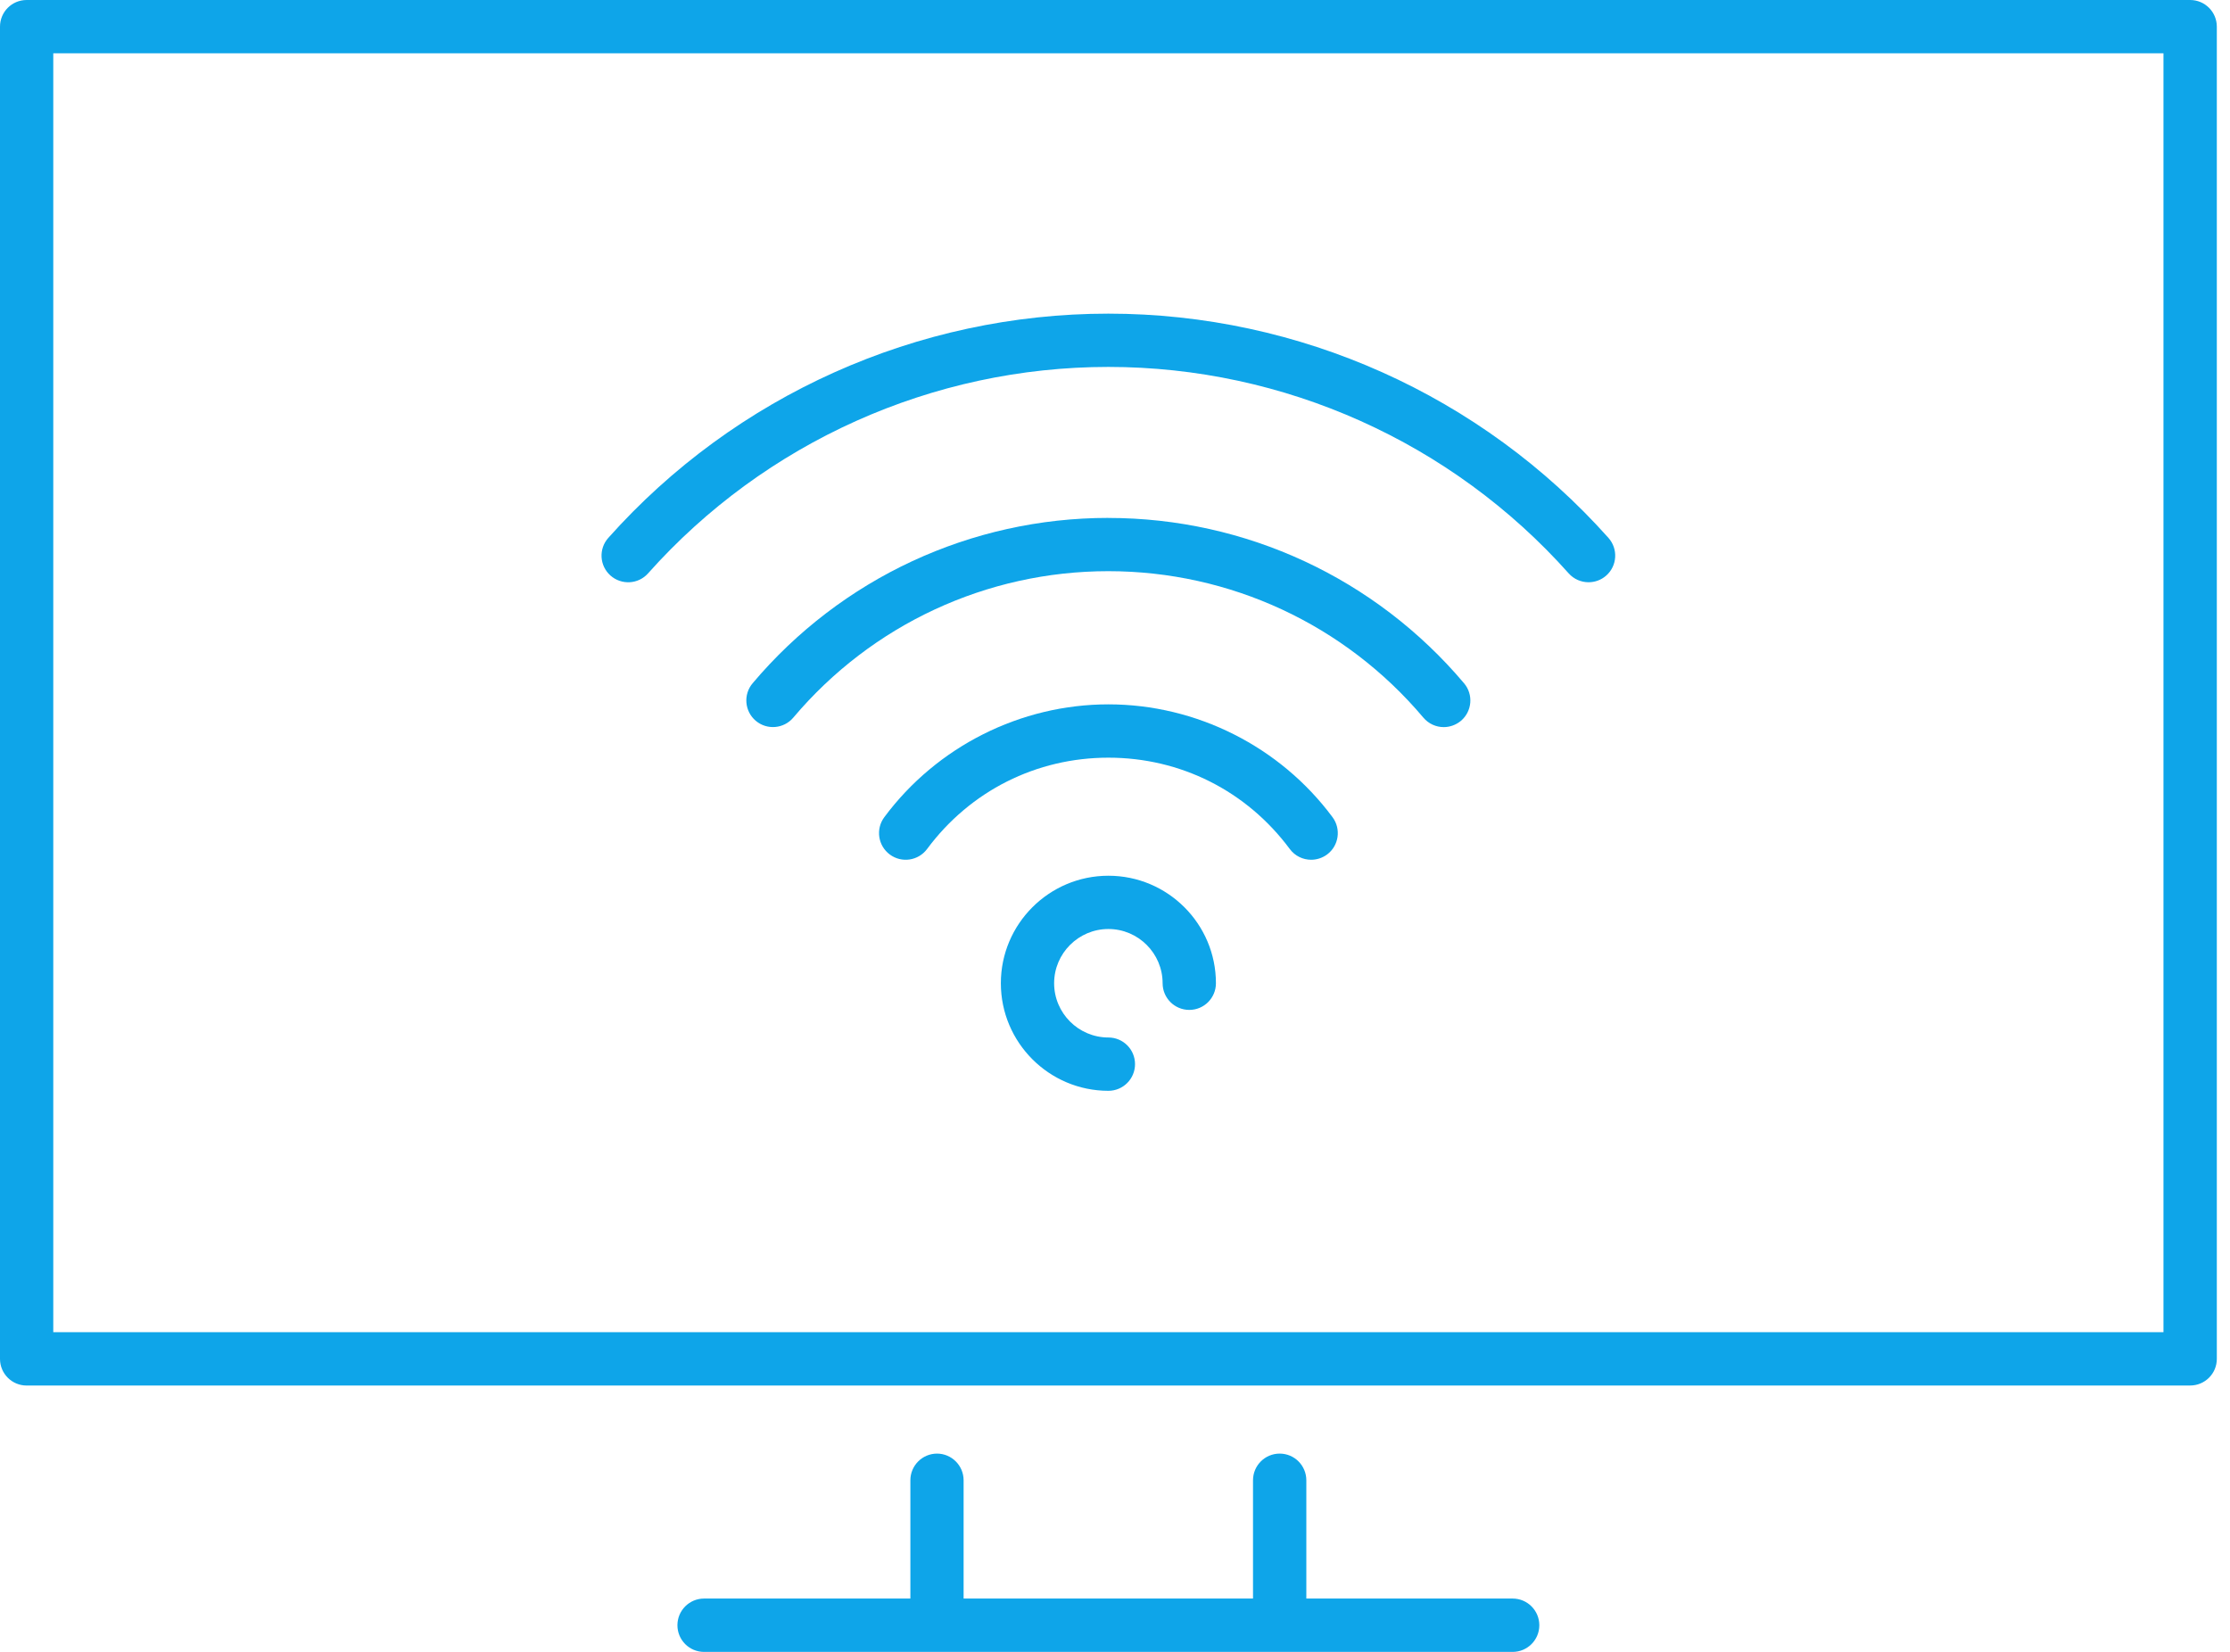 <svg width="54" height="40" viewBox="0 0 54 40" fill="none" xmlns="http://www.w3.org/2000/svg">
<g clip-path="url(#clip0_2578_1087)">
<path d="M0.646 33.55H53.036C53.392 33.55 53.681 33.262 53.681 32.905V0.646C53.681 0.289 53.392 0 53.036 0H0.646C0.288 0 0 0.288 0 0.646V32.906C0 33.262 0.288 33.551 0.646 33.551V33.55ZM1.29 1.29H52.389V32.259H1.29V1.29Z" fill="#0EA5E9"/>
<path d="M22.691 35.199C22.335 35.199 22.045 35.488 22.045 35.845V38.709H17.049C16.693 38.709 16.404 38.998 16.404 39.355C16.404 39.712 16.692 40.001 17.049 40.001H36.629C36.986 40.001 37.275 39.712 37.275 39.355C37.275 38.998 36.986 38.709 36.629 38.709H31.633V35.845C31.633 35.489 31.345 35.199 30.988 35.199C30.631 35.199 30.342 35.488 30.342 35.845V38.709H23.334V35.845C23.334 35.489 23.045 35.199 22.689 35.199H22.691Z" fill="#0EA5E9"/>
<path d="M26.84 21.206C25.404 21.206 24.236 22.374 24.236 23.809C24.236 25.245 25.404 26.414 26.84 26.414C27.196 26.414 27.485 26.125 27.485 25.768C27.485 25.411 27.196 25.123 26.84 25.123C26.116 25.123 25.526 24.533 25.526 23.809C25.526 23.086 26.116 22.496 26.84 22.496C27.564 22.496 28.153 23.086 28.153 23.809C28.153 24.166 28.442 24.455 28.799 24.455C29.156 24.455 29.444 24.166 29.444 23.809C29.444 22.373 28.276 21.206 26.841 21.206H26.84Z" fill="#0EA5E9"/>
<path d="M26.84 17.056C24.712 17.056 22.683 18.078 21.413 19.789C21.201 20.075 21.26 20.479 21.547 20.692C21.833 20.904 22.237 20.845 22.45 20.558C23.493 19.153 25.093 18.347 26.841 18.347C28.589 18.347 30.188 19.153 31.232 20.558C31.358 20.729 31.553 20.819 31.75 20.819C31.884 20.819 32.019 20.777 32.135 20.692C32.421 20.48 32.48 20.075 32.268 19.789C30.998 18.078 28.97 17.056 26.842 17.056H26.84Z" fill="#0EA5E9"/>
<path d="M26.839 12.541C23.513 12.541 20.372 14.001 18.225 16.545C17.995 16.817 18.029 17.224 18.301 17.454C18.573 17.684 18.981 17.649 19.21 17.377C21.112 15.124 23.892 13.831 26.838 13.831C29.784 13.831 32.565 15.123 34.467 17.377C34.594 17.528 34.776 17.607 34.96 17.607C35.107 17.607 35.255 17.556 35.377 17.455C35.648 17.225 35.683 16.818 35.453 16.546C33.305 14.002 30.165 12.542 26.838 12.542L26.839 12.541Z" fill="#0EA5E9"/>
<path d="M26.839 7.595C22.219 7.595 17.806 9.574 14.73 13.025C14.493 13.291 14.516 13.699 14.782 13.936C15.049 14.173 15.457 14.15 15.693 13.884C18.524 10.706 22.587 8.885 26.839 8.885C31.092 8.885 35.154 10.707 37.986 13.884C38.114 14.027 38.29 14.099 38.468 14.099C38.621 14.099 38.774 14.045 38.897 13.936C39.163 13.699 39.186 13.291 38.949 13.025C35.873 9.574 31.46 7.595 26.839 7.595Z" fill="#0EA5E9"/>
</g>
<defs>
<clipPath id="clip0_2578_1087">
<rect width="53.68" height="40" fill="white"/>
</clipPath>
</defs>
</svg>
